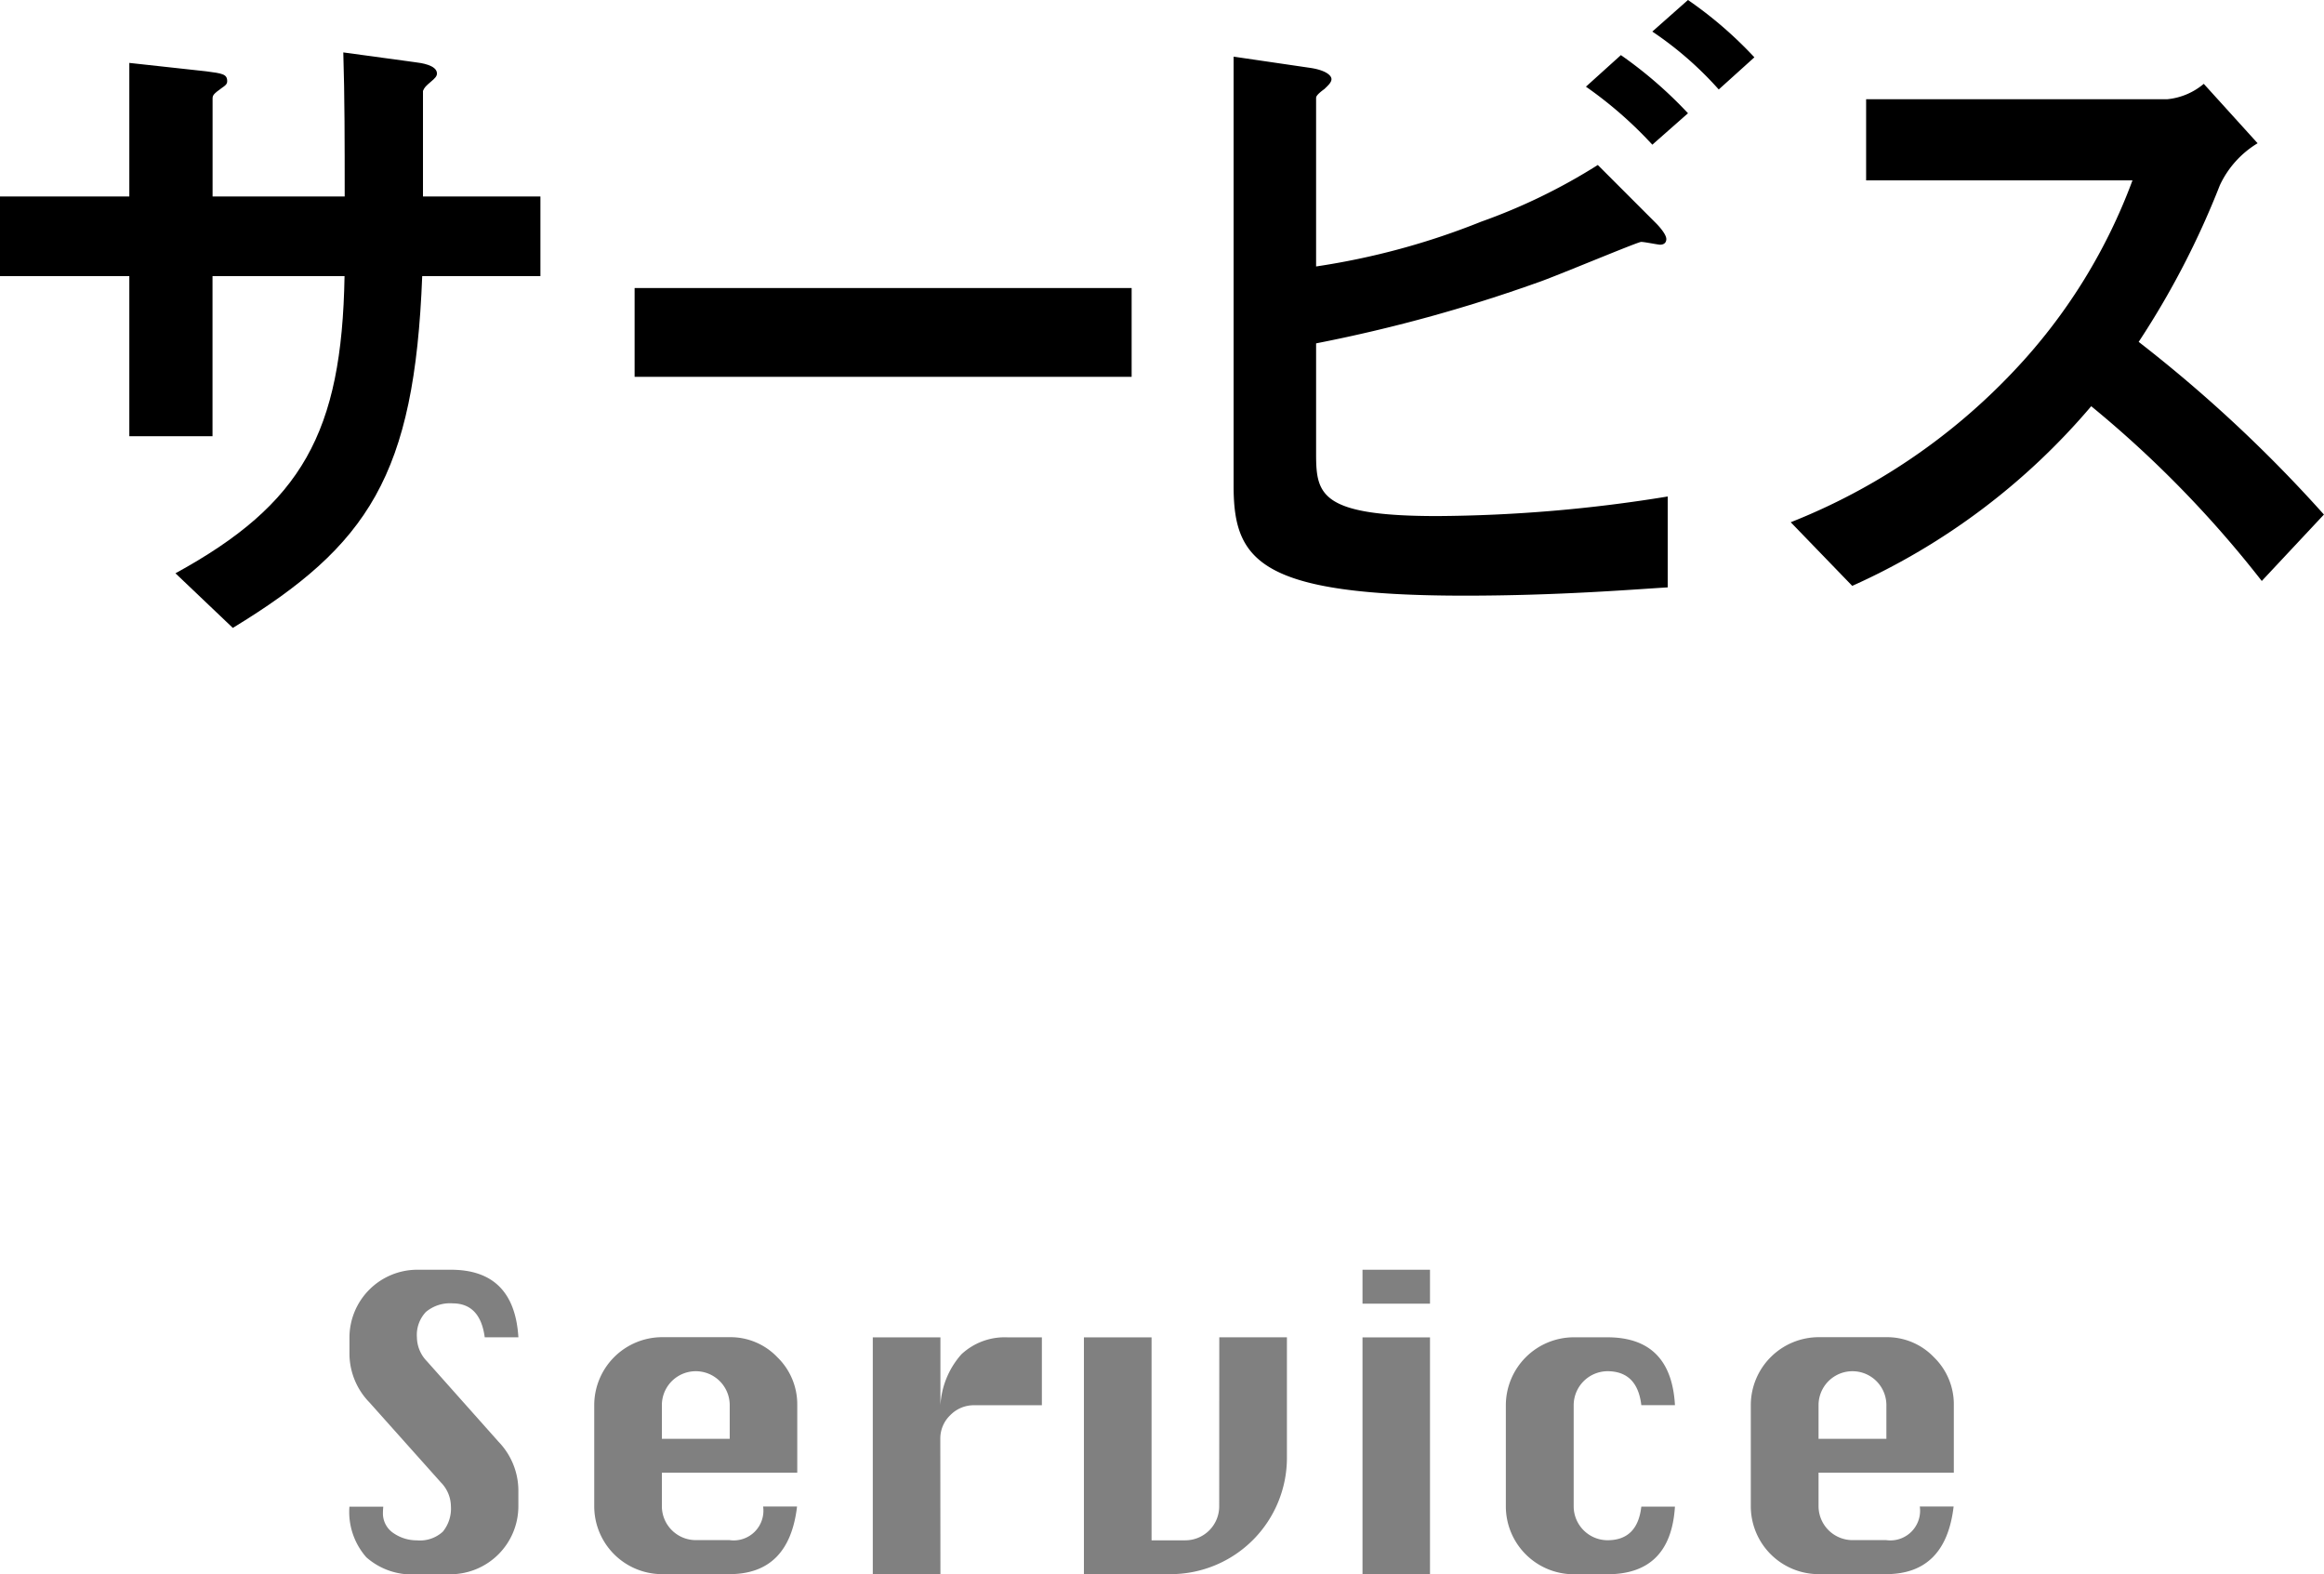 <svg xmlns="http://www.w3.org/2000/svg" width="103.08" height="69.812" viewBox="0 0 103.08 69.812"><g id="レイヤー_2" data-name="レイヤー 2"><g id="背景"><path d="M22.993,59.308H21.5q-.2-1.5-1.42-1.505a1.667,1.667,0,0,0-1.188.38,1.484,1.484,0,0,0-.4,1.132,1.553,1.553,0,0,0,.443,1.055l3.178,3.571a3.129,3.129,0,0,1,.879,2.117v.759a3.018,3.018,0,0,1-2.995,3H18.493a3.045,3.045,0,0,1-2.244-.752,3.045,3.045,0,0,1-.751-2.243H17c-.009.1-.014.185-.014.246a1.047,1.047,0,0,0,.471.928,1.816,1.816,0,0,0,1.034.317,1.5,1.5,0,0,0,1.153-.387A1.619,1.619,0,0,0,20,66.8a1.536,1.536,0,0,0-.444-1.055l-3.178-3.557a3.109,3.109,0,0,1-.878-2.117v-.759a3.011,3.011,0,0,1,2.995-3H20Q22.809,56.312,22.993,59.308Z" fill="gray"/><path d="M35.362,65.312H29.357v1.5a1.506,1.506,0,0,0,1.5,1.491h1.5a1.318,1.318,0,0,0,1.491-1.491h1.505q-.352,3-3,3H29.357a3.011,3.011,0,0,1-3-3v-4.5a3.018,3.018,0,0,1,3-3.009h3.009a2.871,2.871,0,0,1,2.113.889,2.908,2.908,0,0,1,.883,2.12Zm-6.005-1.5h3.009V62.317a1.5,1.5,0,0,0-3.009,0Z" fill="gray"/><path d="M41.712,69.812h-3v-10.5h3v3.009a3.708,3.708,0,0,1,.929-2.257,2.813,2.813,0,0,1,2.081-.752h1.49v3.009h-3a1.457,1.457,0,0,0-1.062.44,1.429,1.429,0,0,0-.443,1.051Z" fill="gray"/><path d="M54.081,59.308h3v5.378a5.161,5.161,0,0,1-5.126,5.126H48.077v-10.5h3v9h1.5a1.506,1.506,0,0,0,1.5-1.491Z" fill="gray"/><path d="M60.433,57.817V56.312h2.994v1.505Zm0,11.995v-10.5h2.994v10.5Z" fill="gray"/><path d="M74.292,62.317H72.8q-.176-1.5-1.5-1.505a1.511,1.511,0,0,0-1.5,1.505v4.5a1.506,1.506,0,0,0,1.5,1.491q1.331,0,1.5-1.491h1.491q-.185,3-3,3h-1.5a3.013,3.013,0,0,1-3-3v-4.5a3.02,3.02,0,0,1,3-3.009h1.5Q74.124,59.308,74.292,62.317Z" fill="gray"/><path d="M86.661,65.312h-6v1.5a1.508,1.508,0,0,0,1.5,1.491h1.5a1.318,1.318,0,0,0,1.491-1.491h1.5q-.351,3-3,3H80.656a3.013,3.013,0,0,1-3-3v-4.5a3.018,3.018,0,0,1,3-3.009h3.009a2.871,2.871,0,0,1,2.113.889,2.908,2.908,0,0,1,.883,2.12Zm-6-1.5h3.009V62.317a1.5,1.5,0,0,0-3.009,0Z" fill="gray"/><path d="M18.727,12.247c-.341,8.837-2.387,11.938-8.4,15.6L7.782,25.425c5.612-3.07,7.38-6.233,7.5-13.178H9.426v7.1H5.736v-7.1H0V8.713H5.736V2.79l3.41.373c.713.093.931.124.931.434,0,.124-.062.186-.248.31-.342.248-.4.31-.4.465V8.713h5.86c0-2.357,0-4.434-.062-6.388l3.193.435c.248.03.961.124.961.5,0,.124-.093.217-.278.372-.218.185-.28.248-.342.4V8.713h5.209v3.534Z"/><path d="M28.148,16.712V12.774H50.193v3.938Z"/><path d="M64.979,26.417c-9.116,0-10.263-1.55-10.263-4.868V2.512l3.411.5c.62.093.93.309.93.5,0,.155-.186.309-.31.433-.342.249-.372.342-.372.4v7.472a32.435,32.435,0,0,0,7.317-1.984A25.92,25.92,0,0,0,70.87,7.317l2.573,2.574c.032.031.466.465.466.713,0,.031,0,.248-.279.248-.094,0-.683-.124-.838-.124s-3.844,1.55-4.588,1.8a67.8,67.8,0,0,1-9.829,2.7v4.9c0,1.8.186,2.759,5.364,2.759a65.358,65.358,0,0,0,10.232-.868v4.031C72.482,26.138,69.134,26.417,64.979,26.417Zm8.309-20a17.992,17.992,0,0,0-2.945-2.573l1.551-1.4A18.814,18.814,0,0,1,74.87,5.023Zm2.946-2.449A15.477,15.477,0,0,0,73.288,1.4L74.87,0a17.9,17.9,0,0,1,2.945,2.542Z"/><path d="M100.32,25.766a48.819,48.819,0,0,0-7.565-7.751,29.948,29.948,0,0,1-10.6,7.968l-2.728-2.822a27.486,27.486,0,0,0,9.89-6.7A24.8,24.8,0,0,0,94.585,8H82.771V4.4H96.135a2.942,2.942,0,0,0,1.612-.682l2.388,2.635A4.294,4.294,0,0,0,98.46,8.217a37.431,37.431,0,0,1-3.6,6.945,61.922,61.922,0,0,1,8.217,7.658Z"/></g></g></svg>